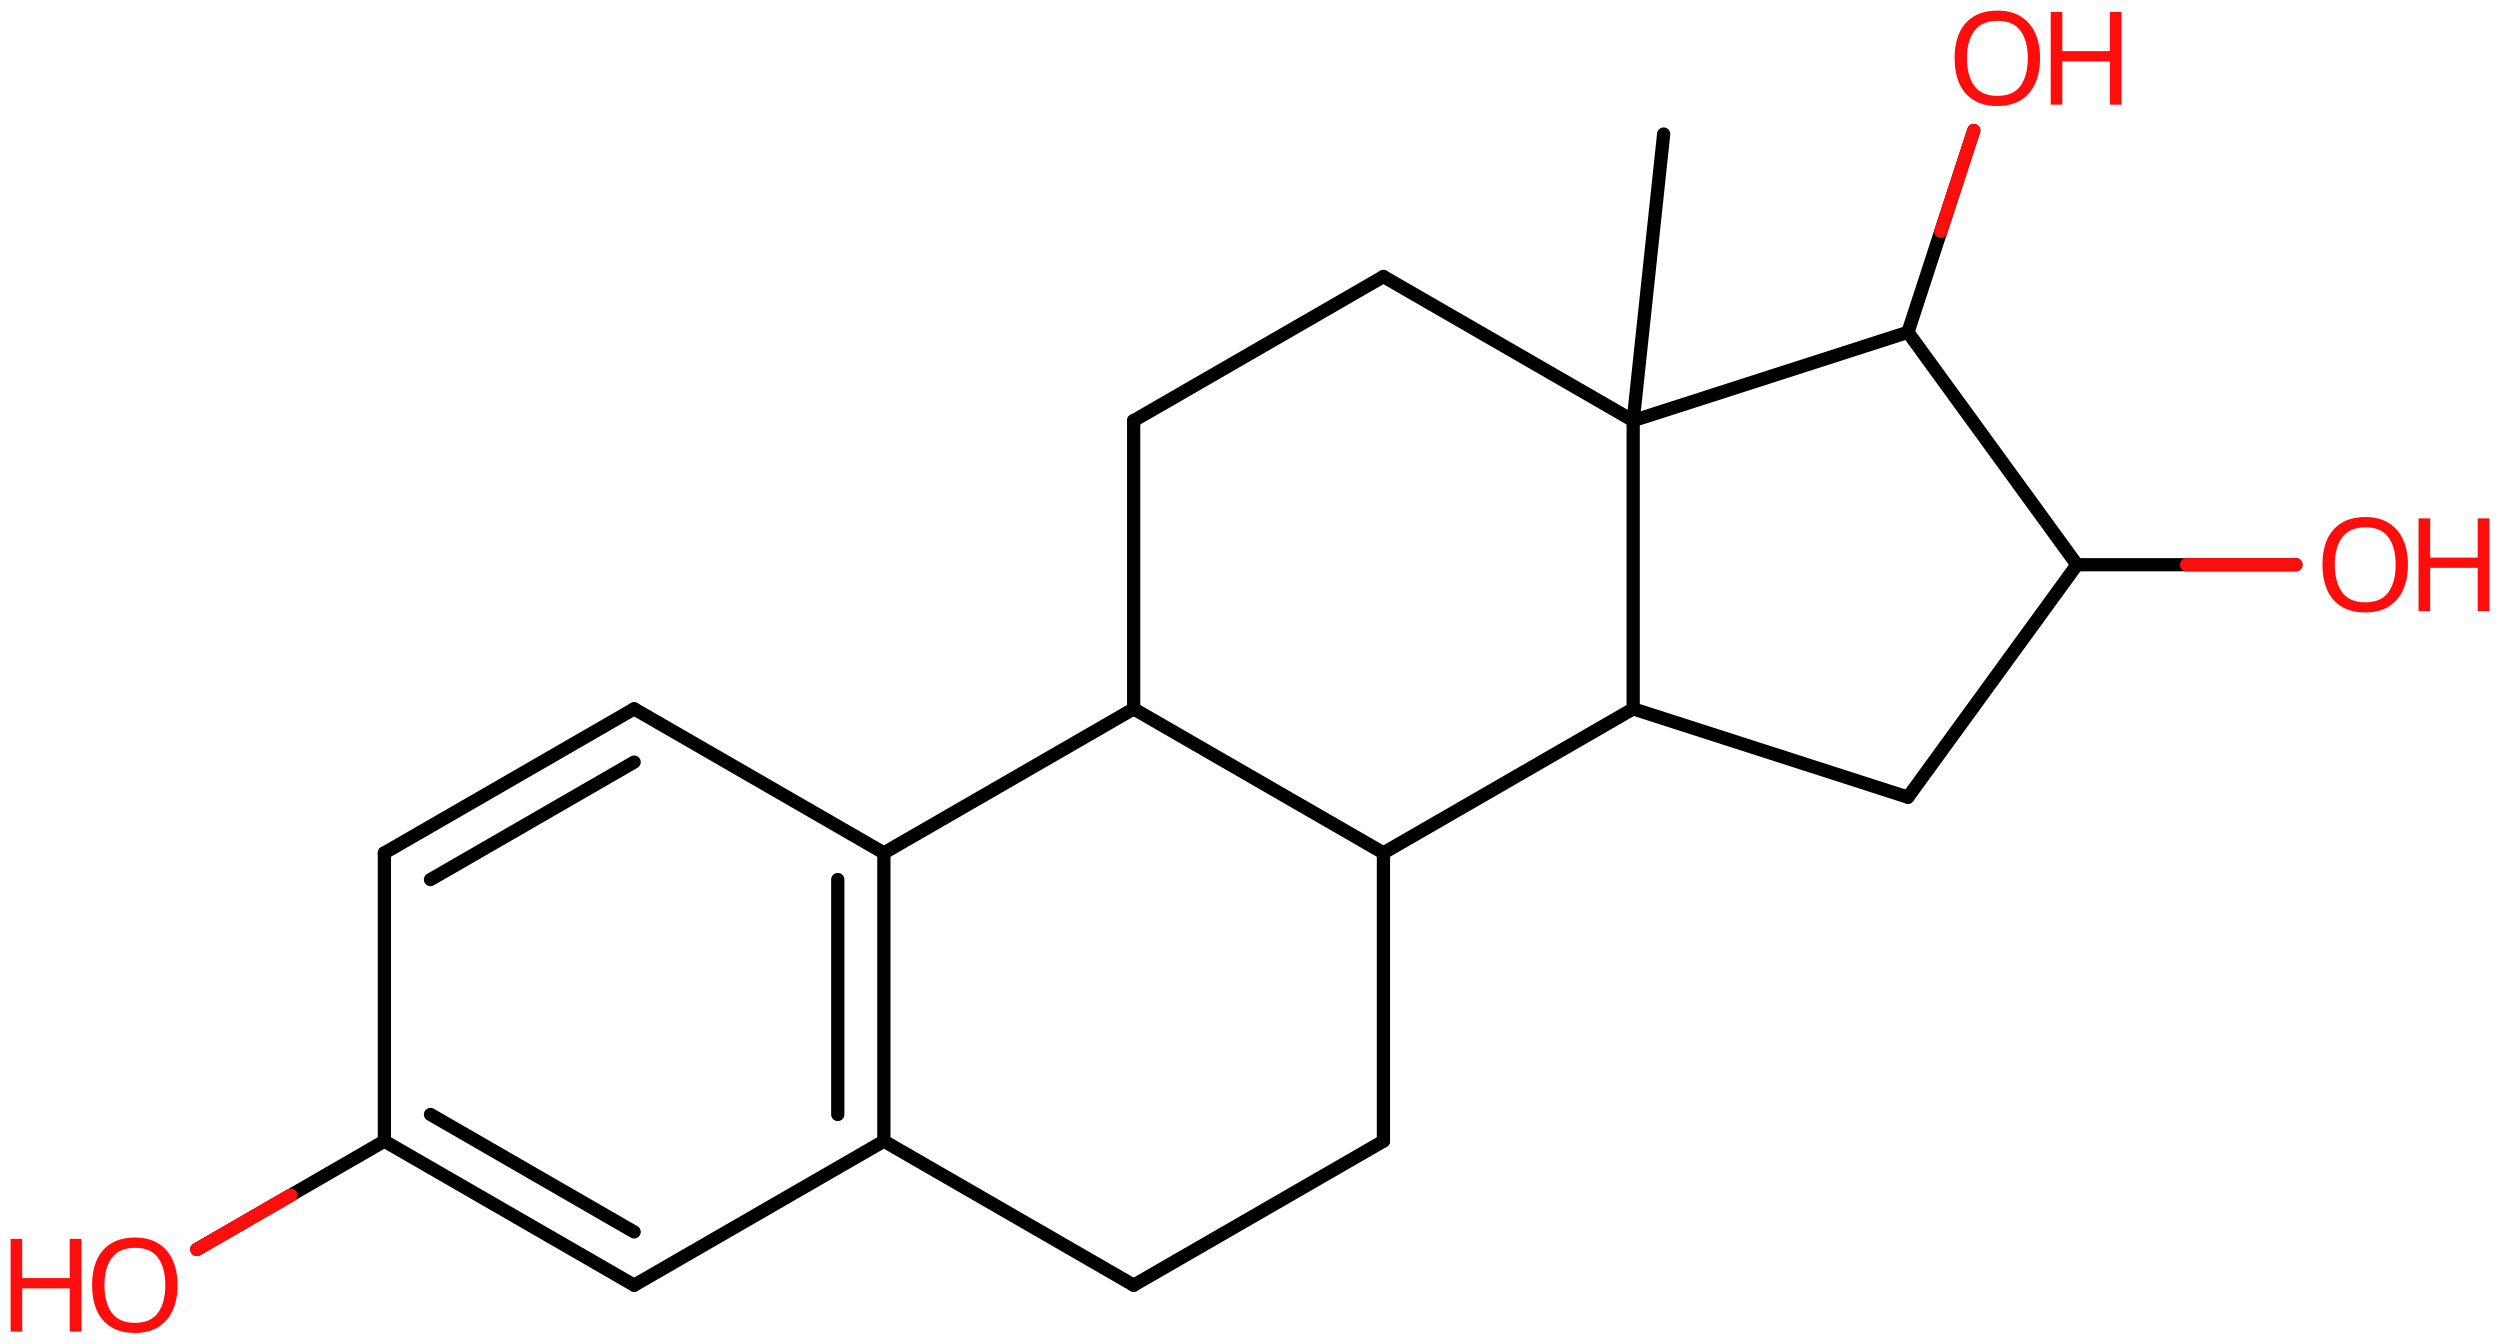 <svg xmlns="http://www.w3.org/2000/svg" xmlns:xlink="http://www.w3.org/1999/xlink" height="71.01mm" version="1.2" viewBox="0 0 132.132 71.01" width="132.132mm">
      
    <desc>Generated by the Chemistry Development Kit (http://github.com/cdk)</desc>
      
    <g fill="#FF0D0D" stroke="#000000" stroke-linecap="round" stroke-linejoin="round" stroke-width=".7">
            
        <rect fill="#FFFFFF" height="72.0" stroke="none" width="133.0" x=".0" y=".0"/>
            
        <g class="mol" id="mol1">
                  
            <line class="bond" id="mol1bnd1" x1="87.93" x2="86.318" y1="7.086" y2="22.232"/>
                  
            <line class="bond" id="mol1bnd2" x1="86.318" x2="73.118" y1="22.232" y2="14.617"/>
                  
            <line class="bond" id="mol1bnd3" x1="73.118" x2="59.917" y1="14.617" y2="22.232"/>
                  
            <line class="bond" id="mol1bnd4" x1="59.917" x2="59.917" y1="22.232" y2="37.464"/>
                  
            <line class="bond" id="mol1bnd5" x1="59.917" x2="73.118" y1="37.464" y2="45.08"/>
                  
            <line class="bond" id="mol1bnd6" x1="73.118" x2="86.318" y1="45.08" y2="37.464"/>
                  
            <line class="bond" id="mol1bnd7" x1="86.318" x2="86.318" y1="22.232" y2="37.464"/>
                  
            <line class="bond" id="mol1bnd8" x1="86.318" x2="100.839" y1="37.464" y2="42.135"/>
                  
            <line class="bond" id="mol1bnd9" x1="100.839" x2="109.775" y1="42.135" y2="29.848"/>
                  
            <line class="bond" id="mol1bnd10" x1="109.775" x2="100.839" y1="29.848" y2="17.561"/>
                  
            <line class="bond" id="mol1bnd11" x1="86.318" x2="100.839" y1="22.232" y2="17.561"/>
                  
            <line class="bond" id="mol1bnd12" x1="100.839" x2="104.319" y1="17.561" y2="6.897"/>
                  
            <line class="bond" id="mol1bnd13" x1="109.775" x2="121.347" y1="29.848" y2="29.848"/>
                  
            <line class="bond" id="mol1bnd14" x1="73.118" x2="73.118" y1="45.08" y2="60.311"/>
                  
            <line class="bond" id="mol1bnd15" x1="73.118" x2="59.917" y1="60.311" y2="67.927"/>
                  
            <line class="bond" id="mol1bnd16" x1="59.917" x2="46.716" y1="67.927" y2="60.311"/>
                  
            <g class="bond" id="mol1bnd17">
                        
                <line x1="46.716" x2="46.716" y1="60.311" y2="45.08"/>
                        
                <line x1="44.278" x2="44.278" y1="58.903" y2="46.488"/>
                      
            </g>
                  
            <line class="bond" id="mol1bnd18" x1="59.917" x2="46.716" y1="37.464" y2="45.08"/>
                  
            <line class="bond" id="mol1bnd19" x1="46.716" x2="33.516" y1="45.08" y2="37.464"/>
                  
            <g class="bond" id="mol1bnd20">
                        
                <line x1="33.516" x2="20.315" y1="37.464" y2="45.08"/>
                        
                <line x1="33.516" x2="22.753" y1="40.279" y2="46.488"/>
                      
            </g>
                  
            <line class="bond" id="mol1bnd21" x1="20.315" x2="20.315" y1="45.08" y2="60.311"/>
                  
            <g class="bond" id="mol1bnd22">
                        
                <line x1="20.315" x2="33.516" y1="60.311" y2="67.927"/>
                        
                <line x1="22.753" x2="33.516" y1="58.903" y2="65.112"/>
                      
            </g>
                  
            <line class="bond" id="mol1bnd23" x1="46.716" x2="33.516" y1="60.311" y2="67.927"/>
                  
            <line class="bond" id="mol1bnd24" x1="20.315" x2="10.403" y1="60.311" y2="66.036"/>
                  
            <g class="atom" id="mol1atm11">
                        
                <path d="M107.823 3.078q-.0 .756 -.256 1.328q-.256 .565 -.756 .881q-.5 .315 -1.244 .315q-.756 .0 -1.262 -.315q-.506 -.316 -.756 -.887q-.244 -.572 -.244 -1.334q-.0 -.75 .244 -1.309q.25 -.566 .756 -.881q.506 -.316 1.274 -.316q.732 .0 1.232 .316q.5 .309 .756 .875q.256 .565 .256 1.327zM103.959 3.078q.0 .923 .387 1.459q.393 .53 1.221 .53q.839 -.0 1.22 -.53q.387 -.536 .387 -1.459q.0 -.929 -.387 -1.452q-.381 -.524 -1.208 -.524q-.834 -.0 -1.227 .524q-.393 .523 -.393 1.452z" stroke="none"/>
                        
                <path d="M112.129 5.531h-.619v-2.286h-2.512v2.286h-.613v-4.9h.613v2.072h2.512v-2.072h.619v4.9z" stroke="none"/>
                      
            </g>
                  
            <g class="atom" id="mol1atm12">
                        
                <path d="M127.266 29.845q-.0 .756 -.256 1.328q-.256 .565 -.756 .881q-.5 .315 -1.244 .315q-.757 .0 -1.263 -.315q-.506 -.316 -.756 -.887q-.244 -.572 -.244 -1.334q.0 -.75 .244 -1.309q.25 -.566 .756 -.881q.506 -.316 1.274 -.316q.733 .0 1.233 .316q.5 .309 .756 .875q.256 .565 .256 1.327zM123.402 29.845q.0 .923 .387 1.459q.393 .53 1.221 .53q.839 -.0 1.22 -.53q.387 -.536 .387 -1.459q-.0 -.928 -.387 -1.452q-.381 -.524 -1.209 -.524q-.833 -.0 -1.226 .524q-.393 .524 -.393 1.452z" stroke="none"/>
                        
                <path d="M131.572 32.298h-.619v-2.286h-2.512v2.286h-.614v-4.9h.614v2.072h2.512v-2.072h.619v4.9z" stroke="none"/>
                      
            </g>
                  
            <g class="atom" id="mol1atm21">
                        
                <path d="M9.385 67.926q-.0 .756 -.256 1.328q-.256 .565 -.756 .881q-.5 .315 -1.245 .315q-.756 .0 -1.262 -.315q-.506 -.316 -.756 -.887q-.244 -.572 -.244 -1.334q.0 -.75 .244 -1.309q.25 -.566 .756 -.881q.506 -.316 1.274 -.316q.733 .0 1.233 .316q.5 .309 .756 .875q.256 .565 .256 1.327zM5.521 67.926q.0 .923 .387 1.459q.393 .53 1.22 .53q.84 -.0 1.221 -.53q.387 -.536 .387 -1.459q-.0 -.929 -.387 -1.452q-.381 -.524 -1.209 -.524q-.833 -.0 -1.226 .524q-.393 .523 -.393 1.452z" stroke="none"/>
                        
                <path d="M4.305 70.379h-.62v-2.286h-2.512v2.286h-.613v-4.9h.613v2.072h2.512v-2.072h.62v4.9z" stroke="none"/>
                      
            </g>
                
            <line class="hi" id="mol1bnd12" stroke="#FF0D0D" x1="104.319" x2="102.579" y1="6.897" y2="12.229"/>
            <line class="hi" id="mol1bnd13" stroke="#FF0D0D" x1="121.347" x2="115.561" y1="29.848" y2="29.848"/>
            <line class="hi" id="mol1bnd24" stroke="#FF0D0D" x1="10.403" x2="15.359" y1="66.036" y2="63.174"/>
            <line class="hi" id="mol1bnd24" stroke="#FF0D0D" x1="10.403" x2="15.359" y1="66.036" y2="63.174"/>
        </g>
          
    </g>
    
</svg>

